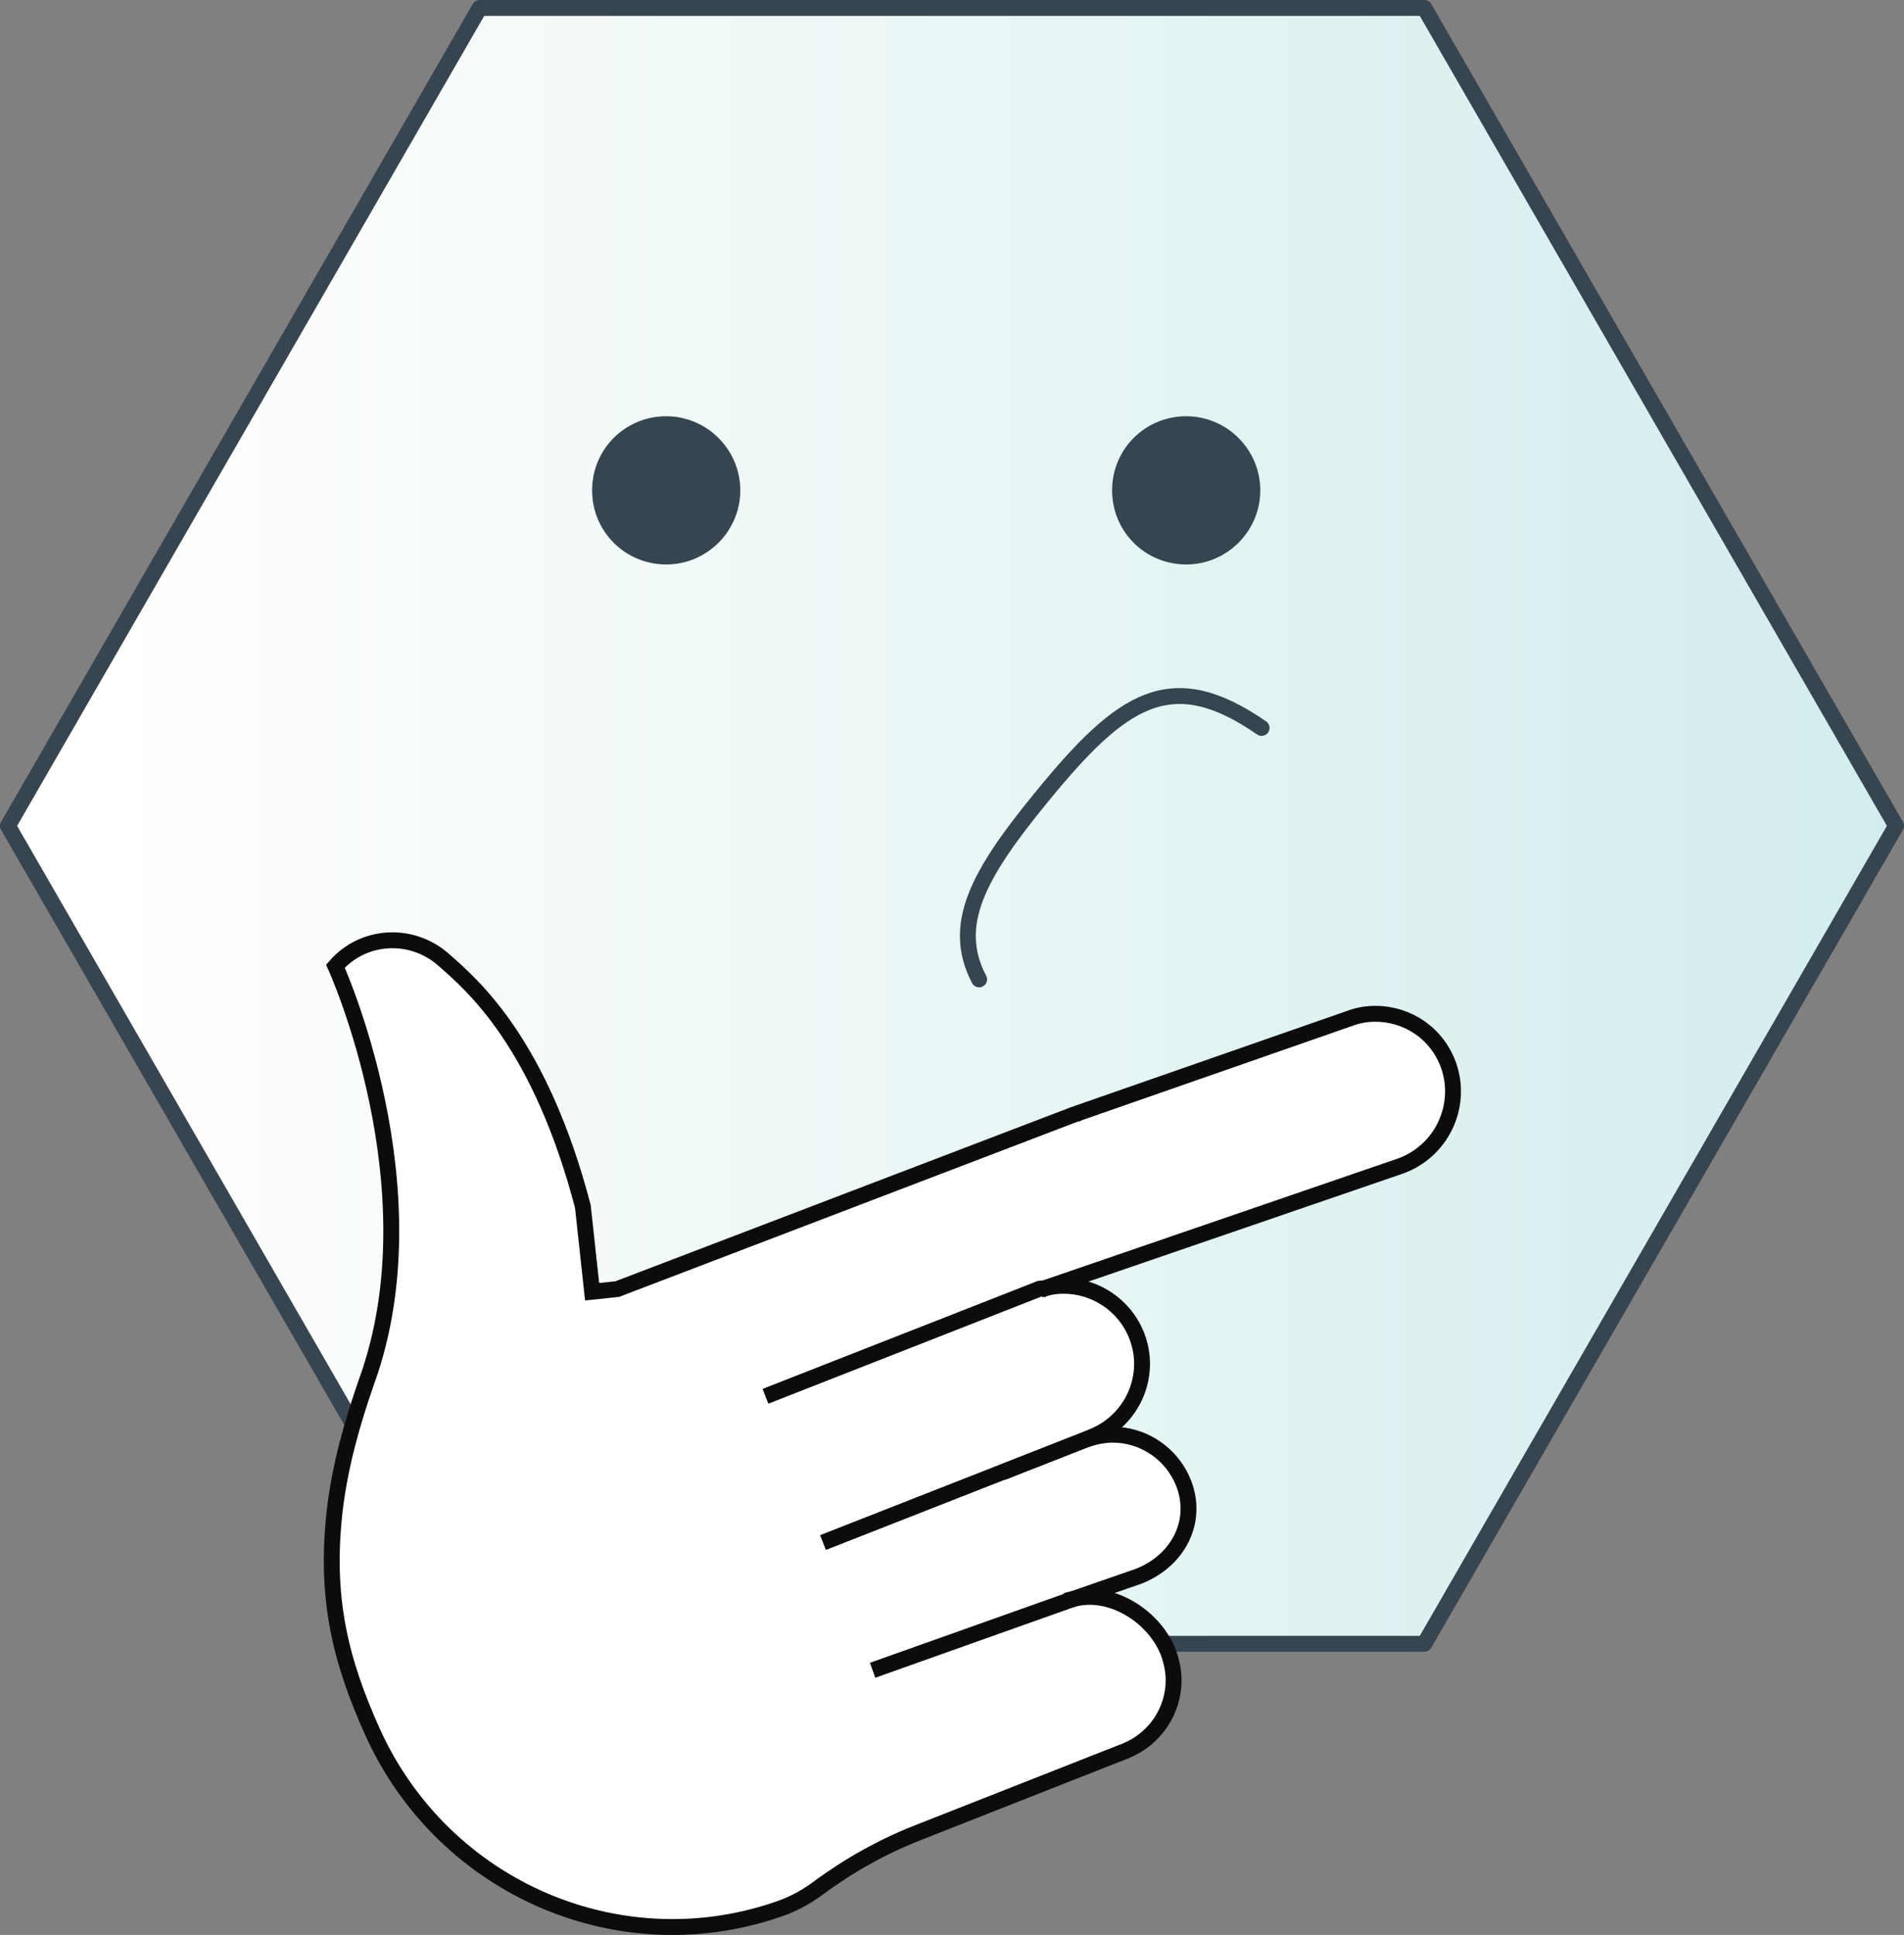 <?xml version="1.0" encoding="UTF-8"?><svg id="Drawing" xmlns="http://www.w3.org/2000/svg" xmlns:xlink="http://www.w3.org/1999/xlink" viewBox="0 0 28.78 29.24"><rect x="0" y="0" width="28.78" height="29.24" fill="#808080" stroke="none"/><defs><style>.cls-1{stroke:#36454f;stroke-linecap:round;stroke-linejoin:round;}.cls-1,.cls-2{fill:none;stroke-width:.24px;}.cls-3{fill:url(#linear-gradient);}.cls-3,.cls-4,.cls-5{stroke-width:0px;}.cls-2{stroke:#0c0c0c;stroke-miterlimit:10;}.cls-4{fill:#36454f;}.cls-5{fill:#fffffd;}</style><linearGradient id="linear-gradient" x1=".12" y1="12.48" x2="28.66" y2="12.48" gradientUnits="userSpaceOnUse"><stop offset=".06" stop-color="#fffffd"/><stop offset="1" stop-color="#d2eced"/></linearGradient></defs><path class="cls-4" d="m17.93,8.41c-.55,0-1-.44-1-1s.45-1,1-1,1,.45,1,1-.45,1-1,1Z"/><path class="cls-4" d="m11.07,7.41c0,.55-.45,1-1,1s-1-.44-1-1,.45-1,1-1,1,.45,1,1Z"/><path class="cls-3" d="m7.25,24.84L.12,12.48,7.25.12h14.27l7.14,12.36-7.14,12.36H7.25Zm2.82-18.43c-.55,0-1,.45-1,1s.45,1,1,1,1-.44,1-1-.45-1-1-1Zm7.86,0c-.55,0-1,.45-1,1s.45,1,1,1,1-.44,1-1-.45-1-1-1Z"/><polygon class="cls-1" points="7.25 24.84 21.53 24.84 28.66 12.48 21.53 .12 7.25 .12 .12 12.48 7.25 24.84"/><path class="cls-1" d="m11.07,7.41c0,.55-.45,1-1,1s-1-.44-1-1,.45-1,1-1,1,.45,1,1Z"/><path class="cls-1" d="m18.93,7.41c0,.55-.45,1-1,1s-1-.44-1-1,.45-1,1-1,1,.45,1,1Z"/><path class="cls-1" d="m14.8,14.8c-.43-.82-.02-1.58.94-2.75,1.23-1.51,1.97-1.99,3.33-1.05"/><path class="cls-5" d="m15.75,19.48h.02s-.01,0-.02,0Zm-10.21,1.4c1.06-2.92-.47-6.28-.47-6.28.42-.48,1.14-.52,1.62-.11.24.21.61.53,1,1.11.39.58.8,1.41,1.12,2.63l.14,1.29.38-.04,6.91-2.64h0s4.13-1.44,4.13-1.44c.13-.05.26-.07.39-.07.49,0,.94.31,1.11.79.21.62-.11,1.29-.73,1.51l-5.36,1.84c.09-.02.19-.04.29-.04.47,0,.92.29,1.1.75.24.61-.06,1.29-.67,1.53l-.12.05h0s0,0,0,0c.14-.05.28-.08.42-.08.46,0,.89.27,1.07.73.23.59-.09,1.18-.68,1.41l-1.01.35c.57-.17,1.24.24,1.46.8.05.14.08.28.08.42,0,.46-.28.89-.73,1.07l-3.15,1.24c-.53.21-1.03.49-1.49.83-.16.12-.34.22-.52.29-2.43.89-5.14-.26-6.22-2.65-.49-1.09-.72-2.03-.57-3.35.08-.67.26-1.31.48-1.94Z"/><path class="cls-5" d="m15.76,19.47h-.02s0,0,.02,0Z"/><path class="cls-2" d="m15.76,19.47s-.01,0-.02,0c-.03,0-.06.02-.09.03l-4.08,1.6"/><path class="cls-2" d="m12.44,23.31l3.95-1.55.12-.05c.61-.24.91-.93.67-1.53-.18-.46-.63-.75-1.1-.75-.1,0-.19.01-.29.04"/><path class="cls-2" d="m15.75,19.48h.02s.04-.02.04-.02l5.36-1.84c.61-.22.94-.89.73-1.51-.17-.49-.62-.79-1.11-.79-.13,0-.26.02-.39.07l-4.13,1.44"/><path class="cls-2" d="m13.19,25.24l3.01-1.07,1.01-.35c.59-.23.91-.82.68-1.41-.18-.45-.61-.73-1.07-.73-.14,0-.28.03-.42.08l-1.25.49"/><path class="cls-2" d="m16.12,24.19s.05-.02.08-.02c.57-.17,1.24.24,1.46.8.05.14.08.28.08.42,0,.46-.28.89-.73,1.07l-3.15,1.24c-.53.21-1.03.49-1.49.83-.16.12-.34.22-.52.29-2.43.89-5.14-.26-6.22-2.65-.49-1.09-.72-2.03-.57-3.35.08-.67.26-1.31.48-1.94,1.06-2.92-.47-6.28-.47-6.28.42-.48,1.14-.52,1.62-.11.24.21.61.53,1,1.11.39.58.8,1.41,1.12,2.63l.14,1.29.38-.04,6.91-2.64.07-.02"/></svg>